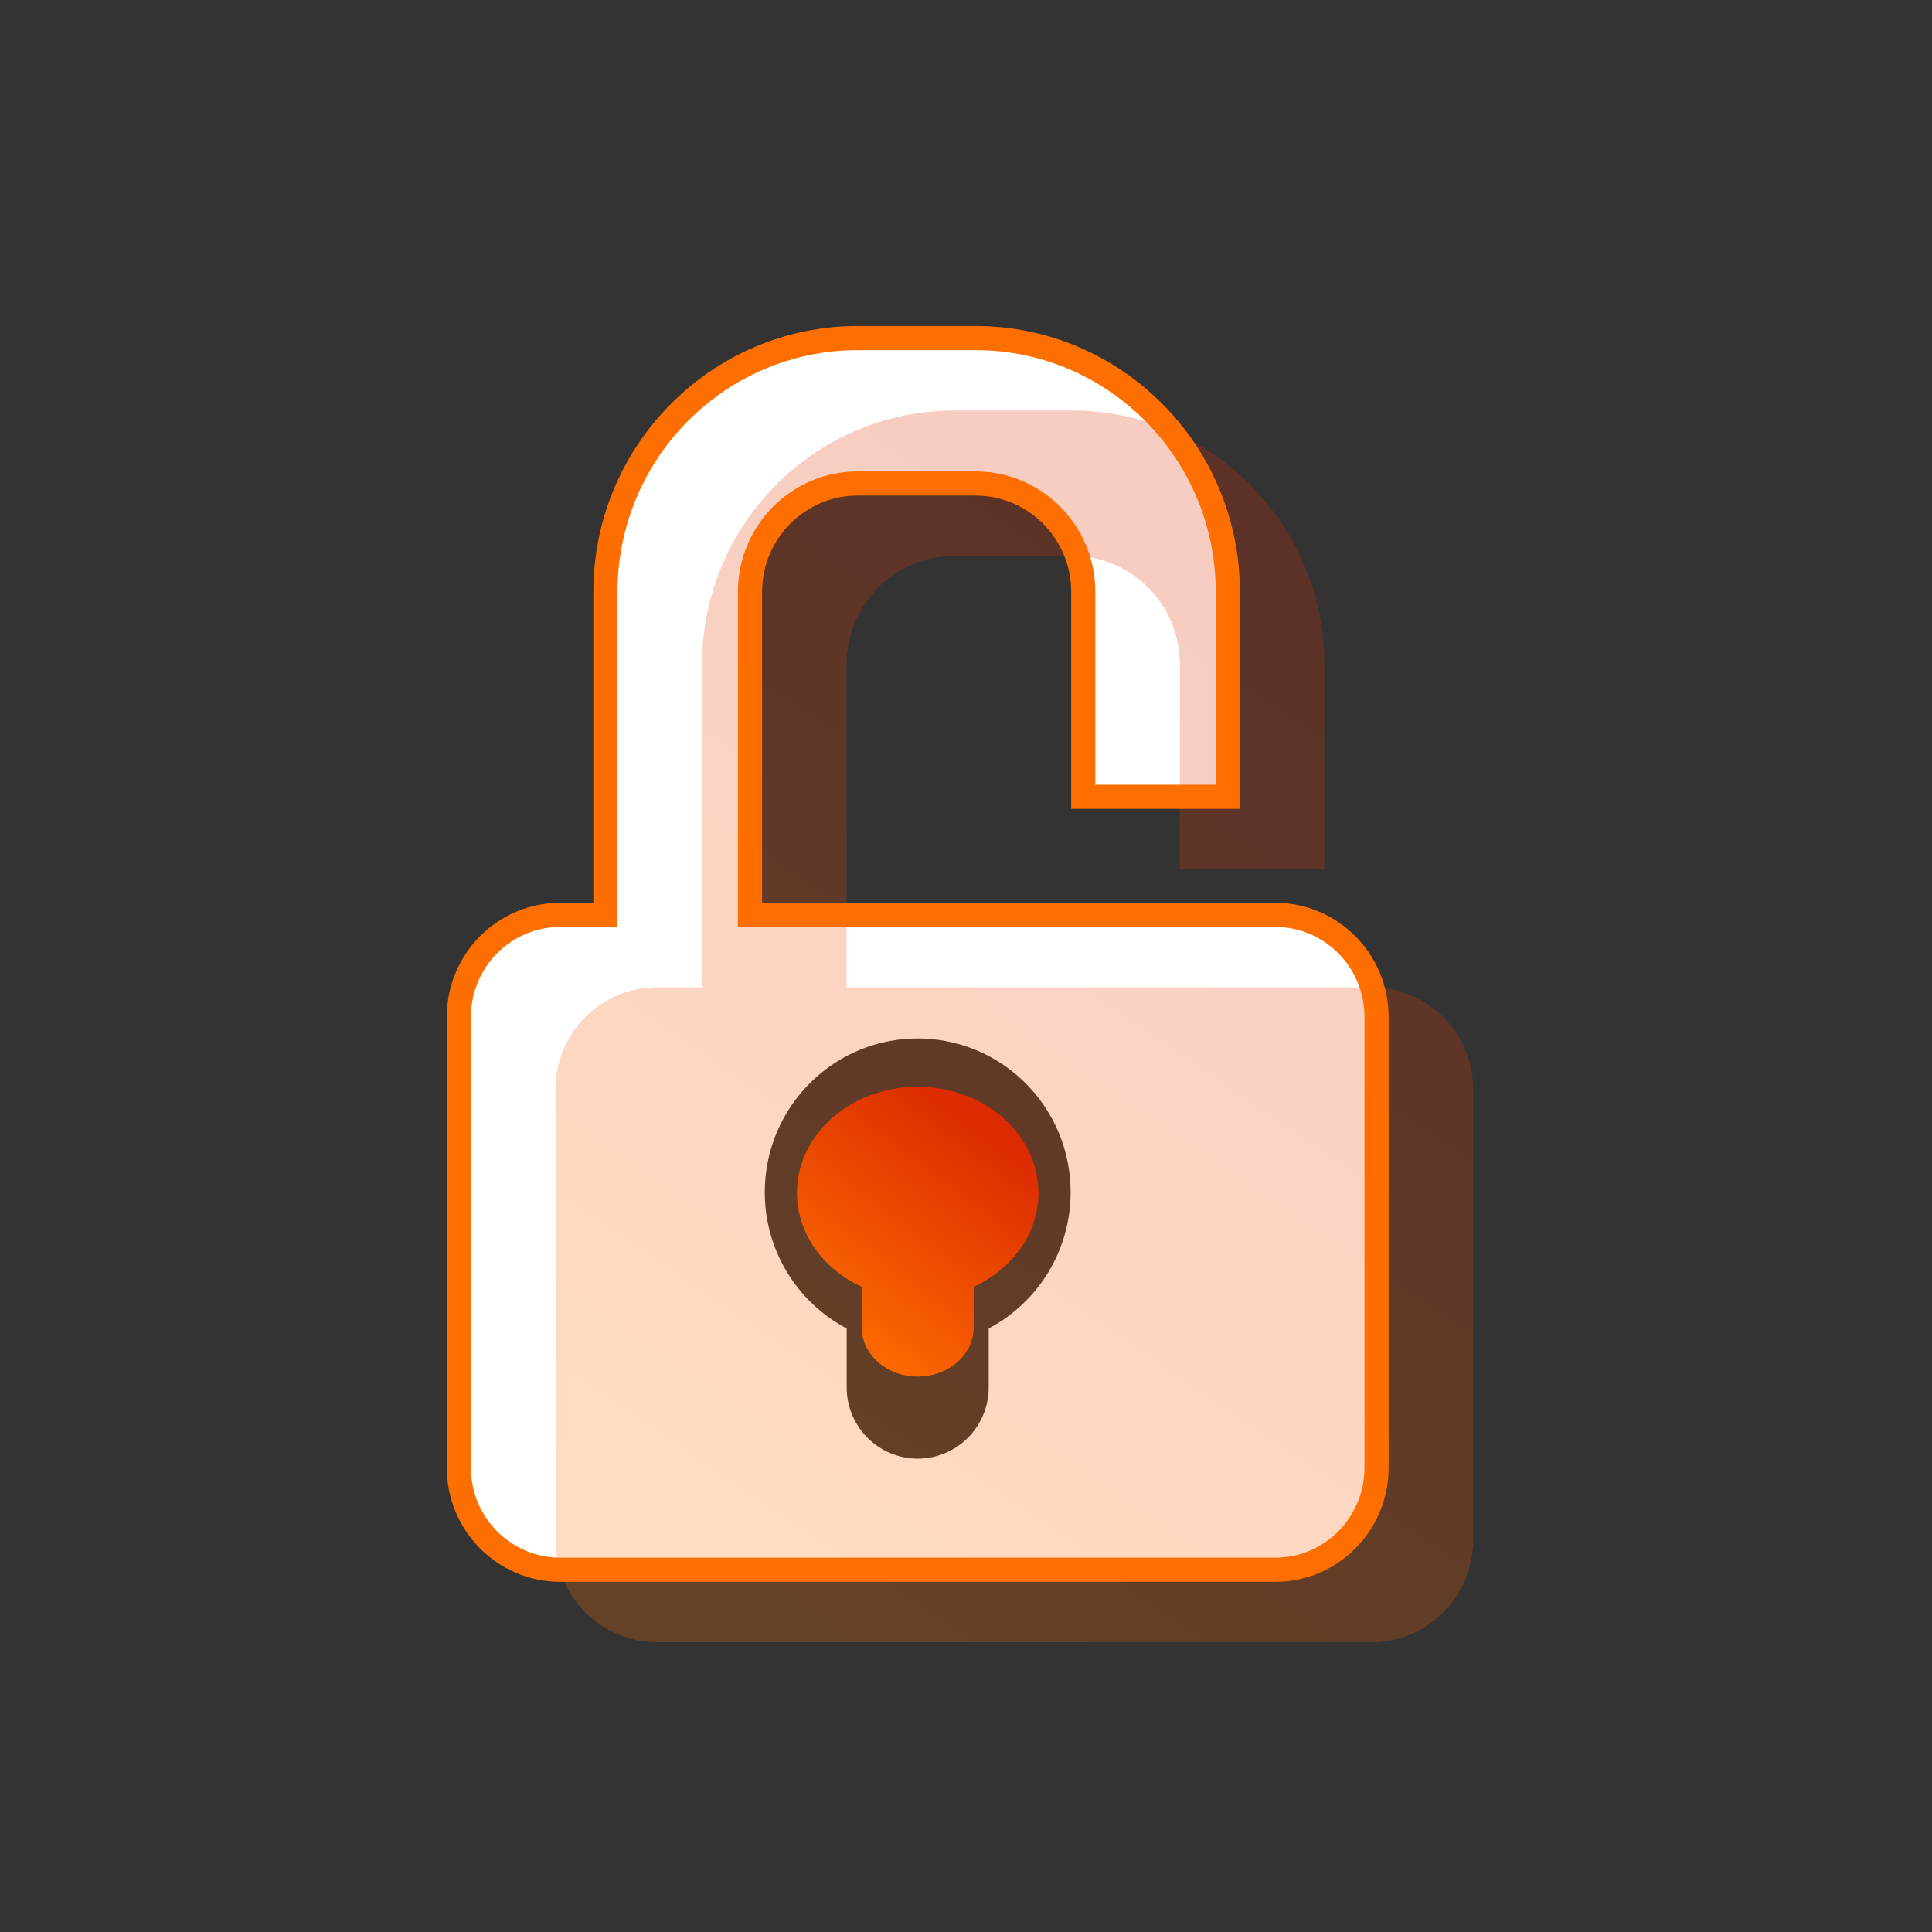 <svg width="80" height="80" xmlns="http://www.w3.org/2000/svg" xmlns:xlink="http://www.w3.org/1999/xlink"><rect width="100%" height="100%" fill="#333333" stroke="none"/><defs><linearGradient x1="70.367%" y1="12.422%" x2="27.012%" y2="98.089%" id="a"><stop stop-color="#DC2B00" offset="0%"/><stop stop-color="#FF6F00" offset="100%"/></linearGradient><linearGradient x1="75.477%" y1="12.422%" x2="21.245%" y2="98.089%" id="c"><stop stop-color="#DC2B00" offset="0%"/><stop stop-color="#FF6F00" offset="100%"/></linearGradient><path d="M33.8 24.383H12.056V11.004c0-2.472 2-4.483 4.458-4.483h4.883c2.458 0 4.458 2.011 4.458 4.483v8.49h5.986v-8.49C31.841 5.212 27.156.5 21.397.5h-4.883C10.755.5 6.07 5.212 6.07 11.004v13.38H4.2c-2.32 0-4.2 1.89-4.2 4.224v18.668C0 49.609 1.88 51.5 4.2 51.5h29.6c2.32 0 4.2-1.891 4.2-4.224V28.608c0-2.333-1.88-4.225-4.2-4.225" id="b"/></defs><g transform="translate(19 13.5)" fill="none" fill-rule="evenodd"><path d="M21.94 41.508v2.434A2.948 2.948 0 0119 46.9a2.948 2.948 0 01-2.94-2.957v-2.434a6.37 6.37 0 01-3.391-5.64c0-3.517 2.834-6.367 6.331-6.367 3.497 0 6.331 2.85 6.331 6.367a6.37 6.37 0 01-3.392 5.64M33.8 24.383H12.056V11.004c0-2.472 2-4.483 4.458-4.483h4.883c2.458 0 4.458 2.011 4.458 4.483v8.49h5.986v-8.49C31.841 5.212 27.156.5 21.397.5h-4.883C10.755.5 6.07 5.212 6.07 11.004v13.38H4.2c-2.32 0-4.2 1.89-4.2 4.224v18.668C0 49.609 1.88 51.5 4.2 51.5h29.6c2.32 0 4.2-1.891 4.2-4.224V28.608c0-2.333-1.88-4.225-4.2-4.225" fill="#FFF"/><path d="M37.8 27.383H16.056V14.004c0-2.472 2-4.483 4.458-4.483h4.883c2.458 0 4.458 2.011 4.458 4.483v8.49h5.986v-8.49c0-5.792-4.685-10.504-10.444-10.504h-4.883c-5.759 0-10.444 4.712-10.444 10.504v13.38H8.2c-2.32 0-4.2 1.89-4.2 4.224v18.668C4 52.609 5.88 54.5 8.2 54.5h29.6c2.32 0 4.2-1.891 4.2-4.224V31.608c0-2.333-1.88-4.225-4.2-4.225" fill="url(#a)" opacity=".24"/><use stroke="#FF6F00" xlink:href="#b"/><path d="M16.679 39.782v1.679c0 1.126 1.039 2.039 2.321 2.039 1.282 0 2.321-.913 2.321-2.04v-1.678c1.593-.735 2.679-2.2 2.679-3.89 0-2.426-2.239-4.392-5-4.392s-5 1.966-5 4.392c0 1.69 1.086 3.155 2.679 3.89" fill="url(#c)"/></g></svg>